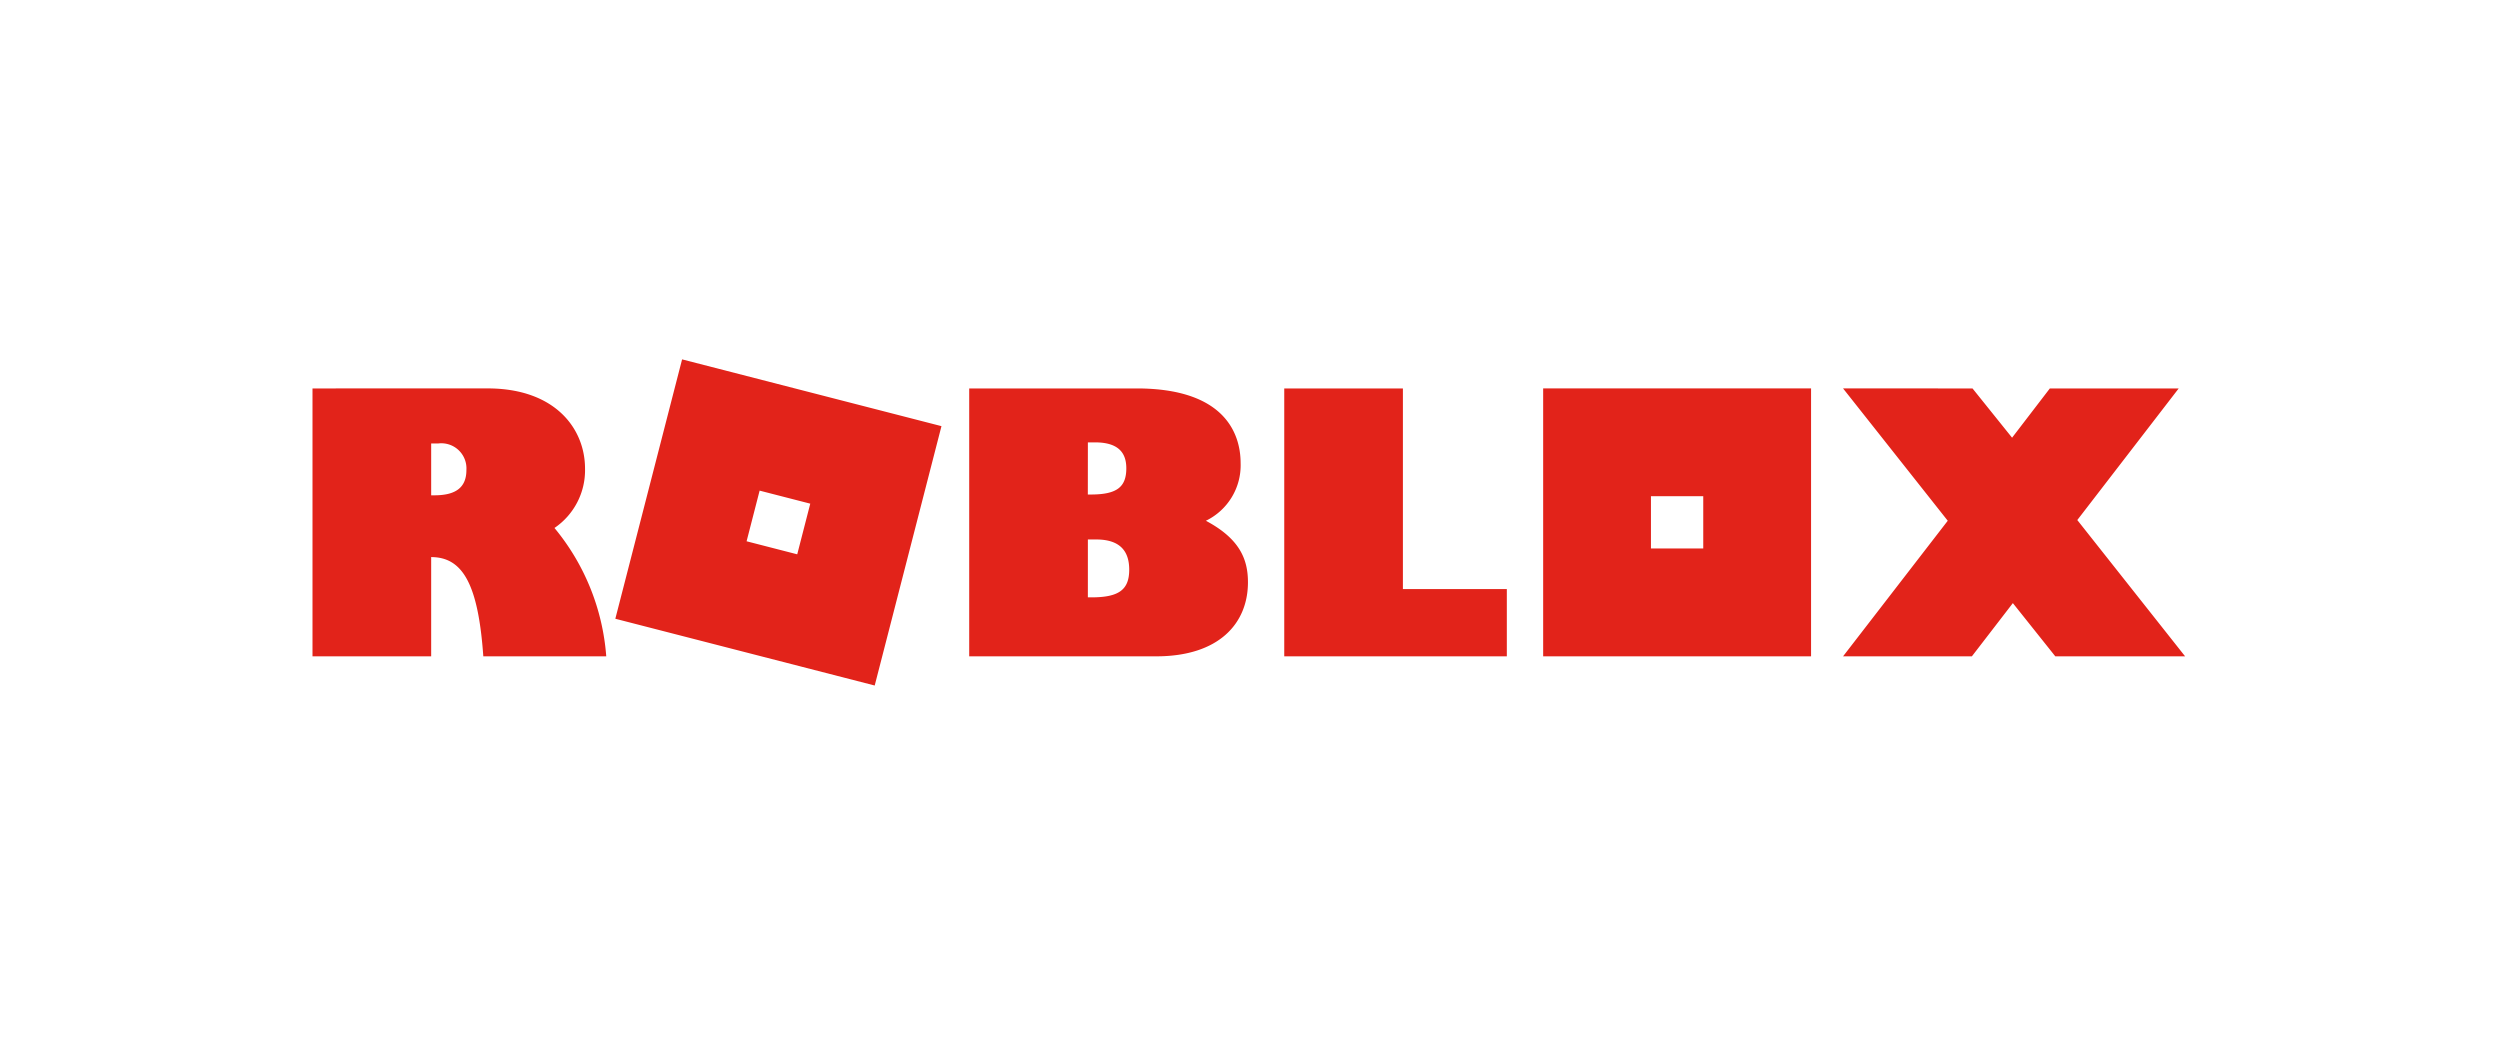 <svg xmlns="http://www.w3.org/2000/svg" width="160" height="67" viewBox="0 0 160 67">
  <g id="Roblox" transform="translate(-602 -413)">
    <path id="Roblox_logo_2017" d="M23.654,0,19.381,16.6l16.6,4.273,4.273-16.6ZM78.762,1.859V19.005H95.908V1.859Zm19.194,0,6.7,8.469-6.7,8.677H106.2l2.623-3.406,2.716,3.406h8.308l-6.9-8.722,6.49-8.423H111.19l-2.417,3.153-2.532-3.153ZM0,1.86V19.005H7.595V12.654c2.048,0,3.015,1.795,3.337,6.352H18.8a14.572,14.572,0,0,0-3.314-8.216,4.462,4.462,0,0,0,1.956-3.8c0-2.555-1.91-5.132-6.237-5.132Zm42.029,0V19.005H54c4,0,5.869-2.094,5.869-4.741,0-1.473-.529-2.785-2.692-3.935A3.946,3.946,0,0,0,59.4,6.647c0-1.979-1.1-4.787-6.651-4.787Zm20.163,0V19.005H76.437V14.7H69.786V1.86ZM49.624,5.312h.46c1.542,0,2,.713,2,1.657,0,1.22-.622,1.68-2.279,1.68h-.184ZM7.595,5.381h.46a1.608,1.608,0,0,1,1.795,1.7C9.85,8.189,9.183,8.7,7.8,8.7H7.595ZM28.616,8.4l3.241.834-.834,3.242-3.241-.834Zm57.045.358h3.347V12.1H85.661ZM49.624,11.526h.529c1.588,0,2.117.805,2.117,1.933,0,1.289-.667,1.772-2.417,1.772h-.23Z" transform="translate(622 436)" fill="#e2231a"/>
    <rect id="Rectangle_4759" data-name="Rectangle 4759" width="160" height="67" transform="translate(602 413)" fill="none"/>
  </g>
</svg>
